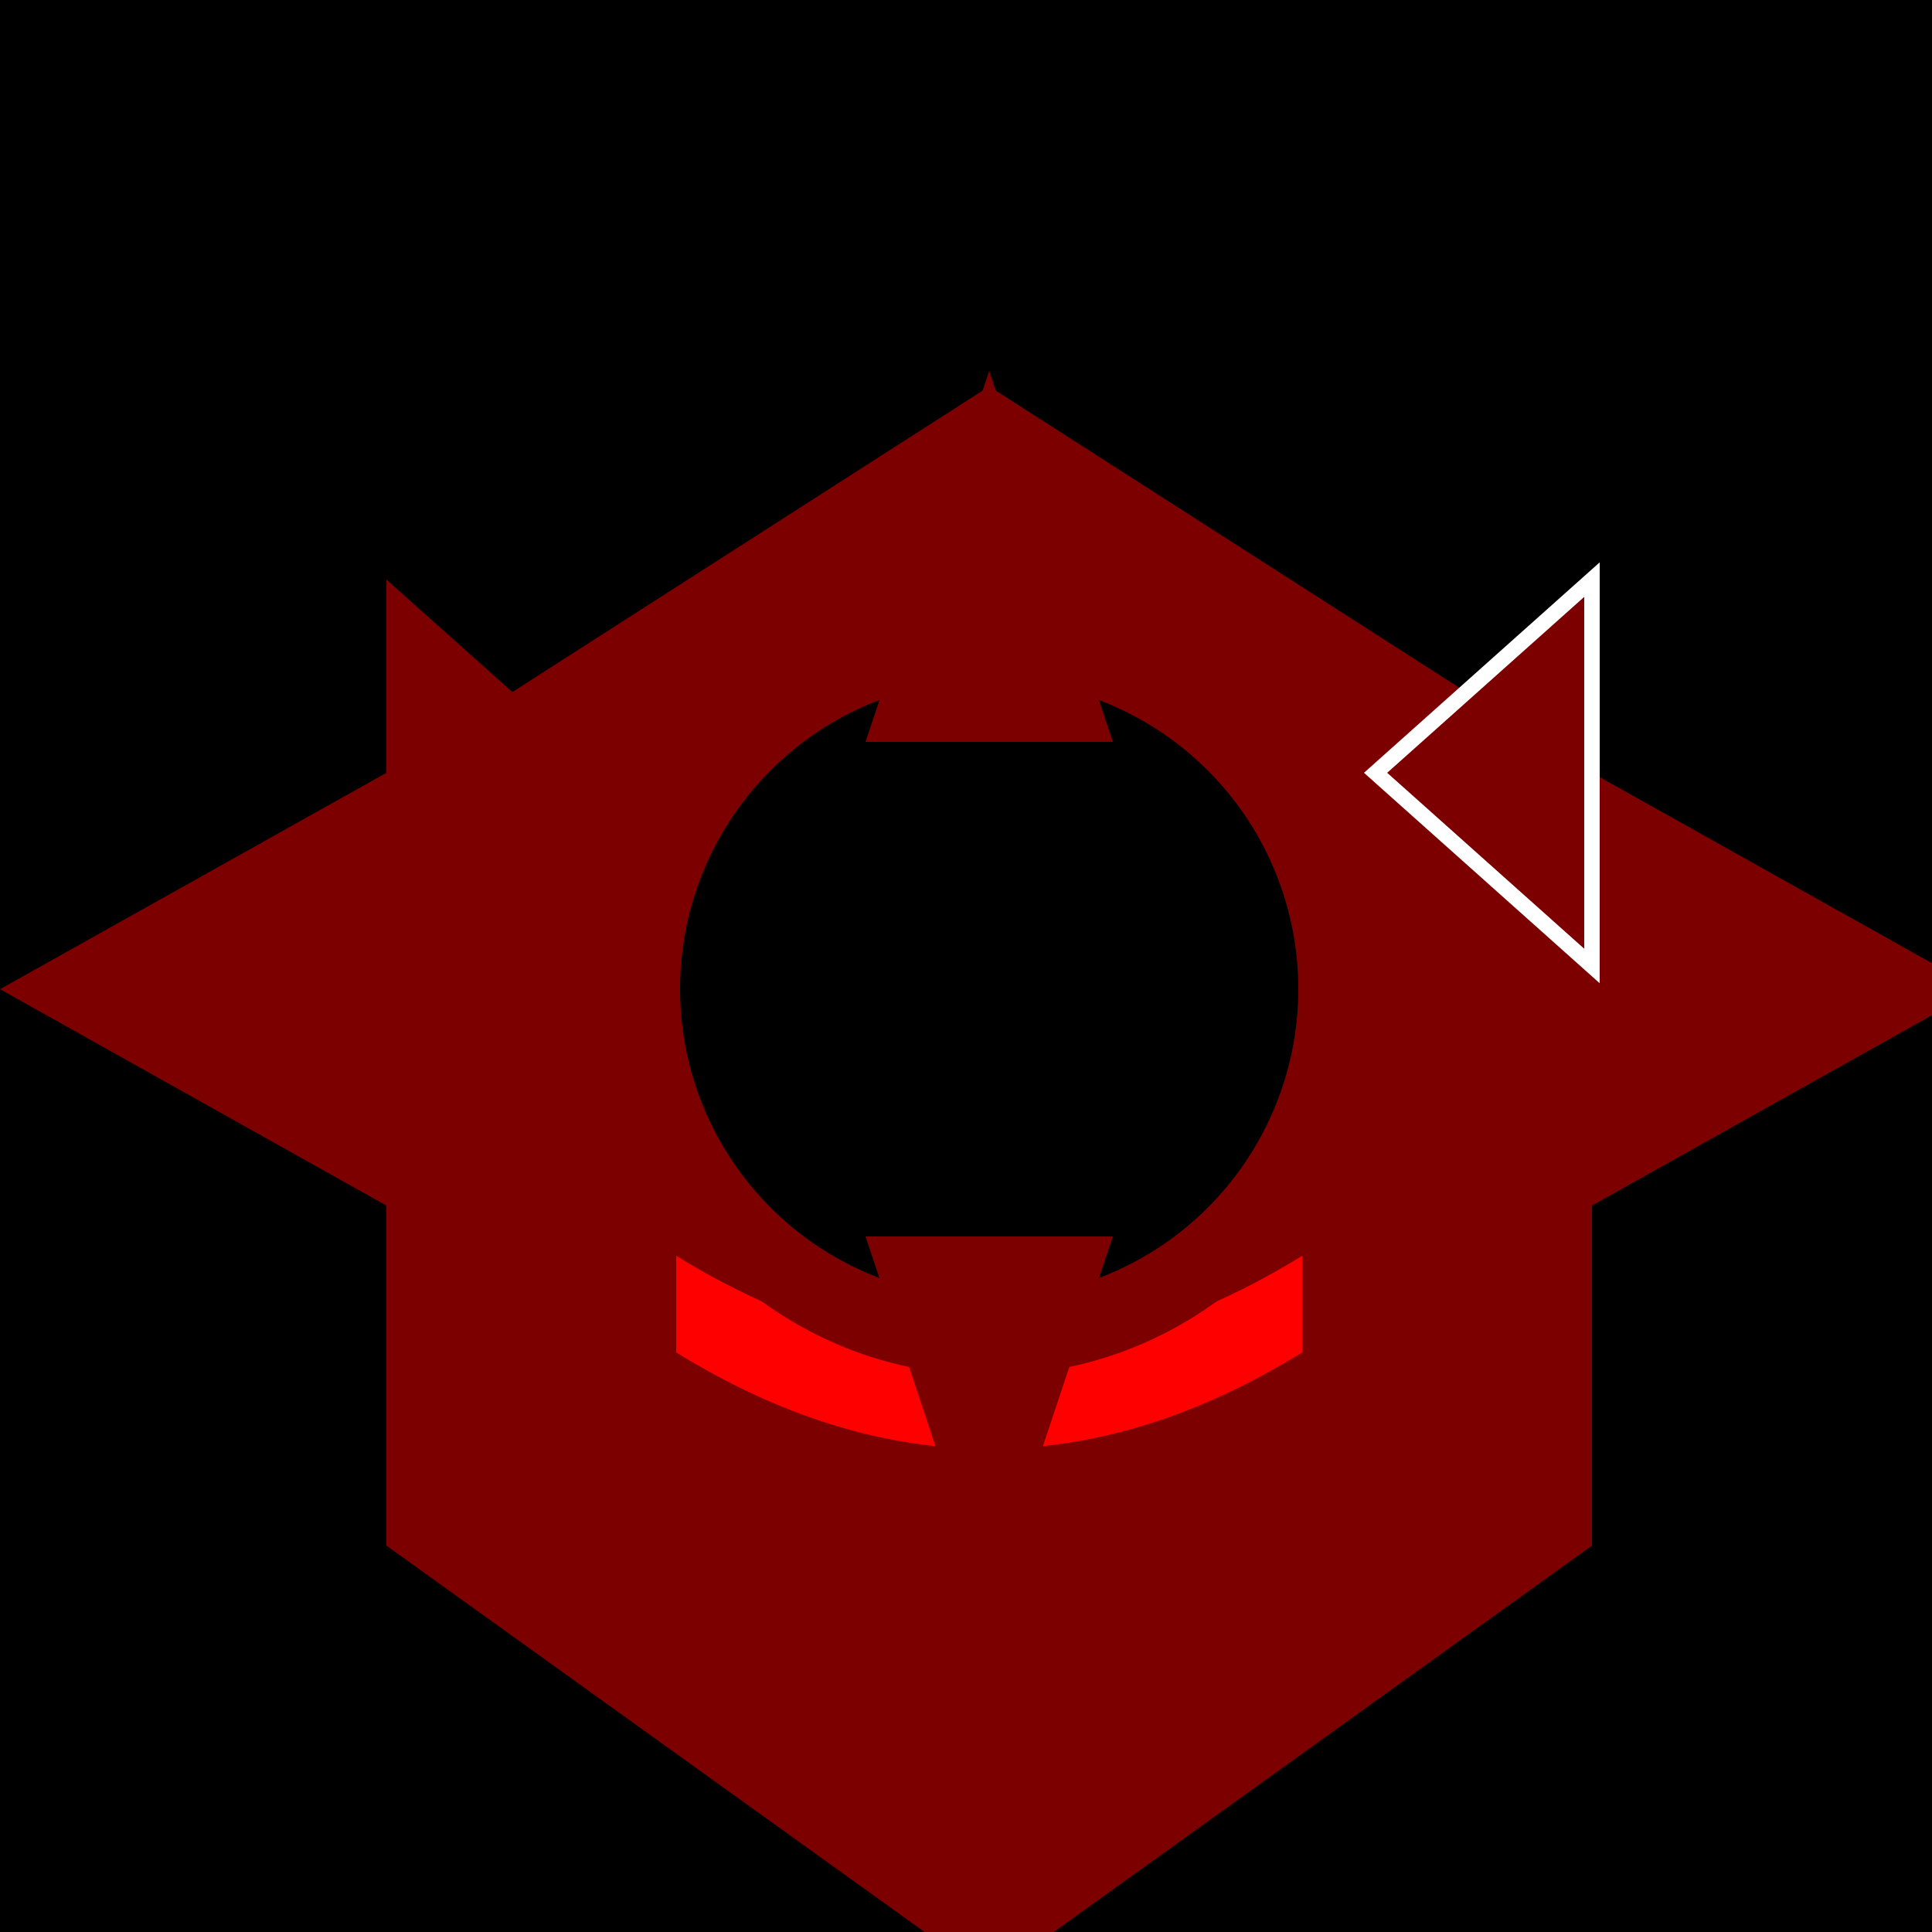 <!--

Generated by DrawGPT.
Free, open source, AI generated images in SVG, PNG, and HTML Canvas format.
https://drawgpt.ai

Created: 2023-09-27T05:46:23.102Z
Link: https://drawgpt.ai/prompt/96100/

-->
<svg xmlns="http://www.w3.org/2000/svg" xmlns:xlink="http://www.w3.org/1999/xlink" width="500" height="500"><defs/><g><rect fill="#000000" stroke="none" x="0" y="0" width="512" height="512"/><path fill="#7D0000" stroke="none" paint-order="stroke fill markers" d=" M 256 100 L 100 200 L 100 400 L 256 512 L 412 400 L 412 200 Z"/><path fill="#FF0000" stroke="none" paint-order="stroke fill markers" d=" M 240 275 A 40 40 0 1 1 240 274.96 L 352 275 A 40 40 0 1 1 352 274.96"/><path fill="#FF0000" stroke="none" paint-order="stroke fill markers" d=" M 175 325 Q 256 375 337 325 L 337 350 Q 256 400 175 350 L 175 325"/><path fill="#7D0000" stroke="none" paint-order="stroke fill markers" d=" M 356 256 A 100 100 0 1 1 356 255.9"/><path fill="#000000" stroke="none" paint-order="stroke fill markers" d=" M 336 256 A 80 80 0 1 1 336 255.92"/><path fill="#7D0000" stroke="none" paint-order="stroke fill markers" d=" M 256 96 L 288 192 L 224 192 Z"/><path fill="#7D0000" stroke="none" paint-order="stroke fill markers" d=" M 256 416 L 288 320 L 224 320 Z"/><path fill="#7D0000" stroke="none" paint-order="stroke fill markers" d=" M 100 200 L 0 256 L 100 312 L 100 200 Z"/><path fill="#7D0000" stroke="none" paint-order="stroke fill markers" d=" M 412 200 L 512 256 L 412 312 L 412 200 Z"/><path fill="#7D0000" stroke="none" paint-order="stroke fill markers" d=" M 100 150 L 156 200 L 100 250 Z"/><path fill="#7D0000" stroke="#FFFFFF" paint-order="fill stroke markers" d=" M 412 150 L 356 200 L 412 250 Z" stroke-miterlimit="10" stroke-width="4" stroke-dasharray=""/></g></svg>